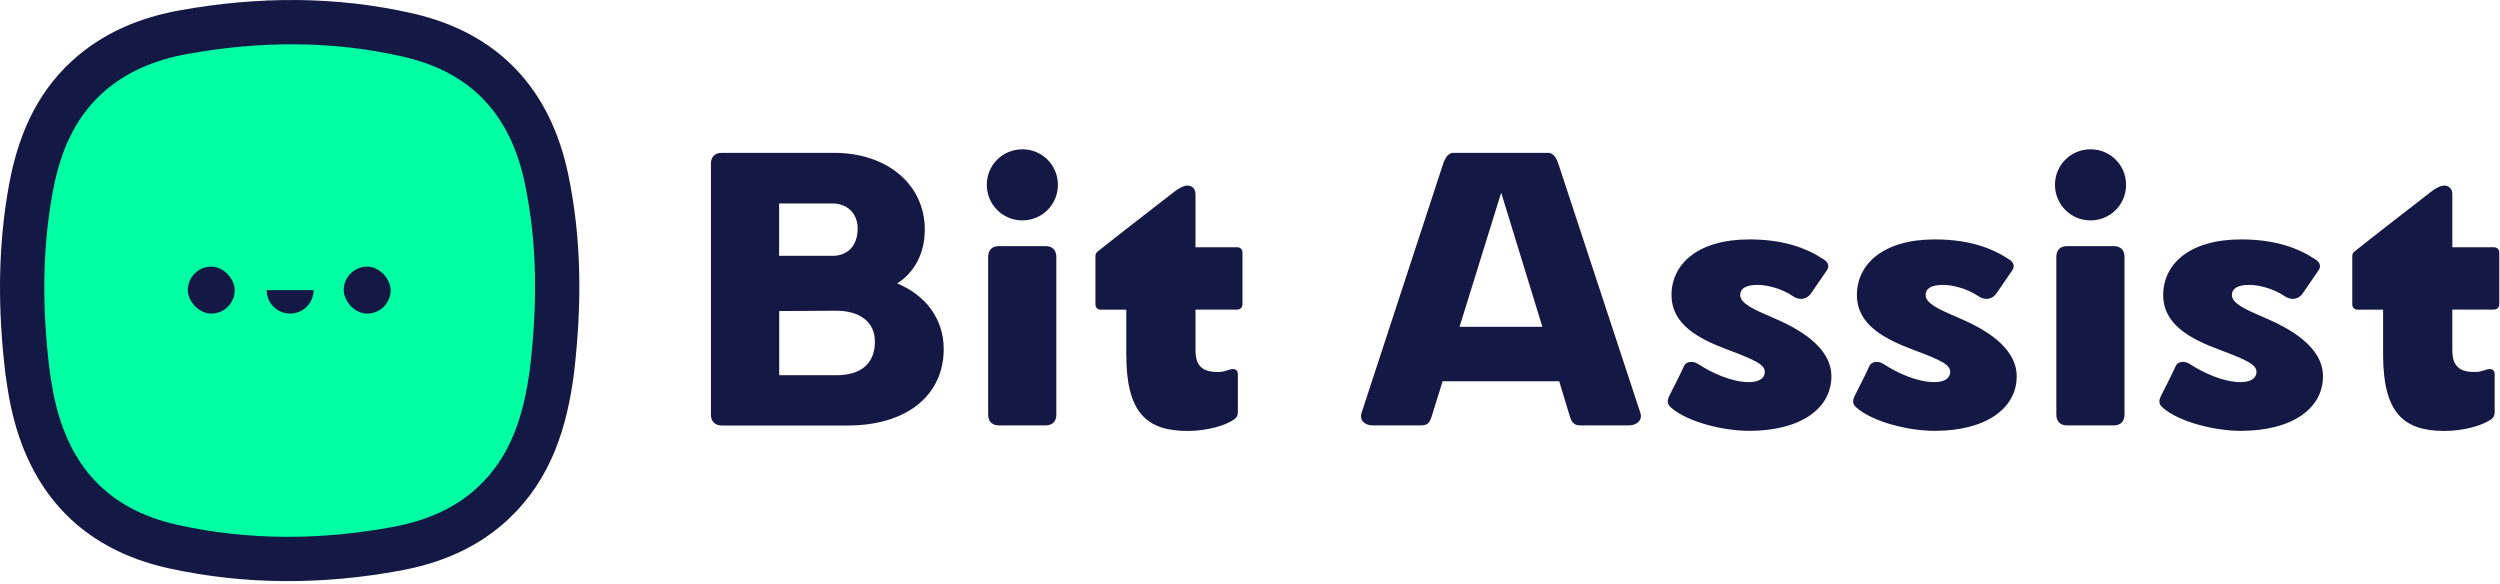 <svg width="261" height="61" viewBox="0 0 261 61" fill="none" xmlns="http://www.w3.org/2000/svg">
<path d="M57.044 18.609C55.353 10.626 50.627 5.496 42.604 3.662C34.839 1.886 27.014 1.948 19.21 3.348C15.448 4.021 11.949 5.434 9.065 8.075C5.662 11.197 4.041 15.242 3.226 19.659C2.056 26.005 2.094 32.385 2.862 38.774C2.981 39.547 3.083 40.322 3.224 41.09C4.79 49.616 9.545 55.201 18.158 57.083C25.868 58.769 33.633 58.72 41.374 57.297C45.141 56.604 48.641 55.191 51.497 52.515C55.461 48.802 56.931 43.959 57.62 38.774C58.412 32.026 58.459 25.291 57.044 18.609Z" fill="#00FFA3" stroke="#141844" stroke-width="4.624"/>
<rect x="19.606" y="27.837" width="4.902" height="4.902" rx="2.451" fill="#141844"/>
<rect x="35.883" y="27.837" width="4.902" height="4.902" rx="2.451" fill="#141844"/>
<path d="M32.739 30.288C32.739 30.61 32.676 30.928 32.552 31.226C32.429 31.523 32.249 31.793 32.021 32.021C31.794 32.248 31.523 32.429 31.226 32.552C30.929 32.675 30.61 32.739 30.288 32.739C29.966 32.739 29.648 32.675 29.35 32.552C29.053 32.429 28.783 32.248 28.555 32.021C28.328 31.793 28.147 31.523 28.024 31.226C27.901 30.928 27.837 30.61 27.837 30.288L30.288 30.288H32.739Z" fill="#141844"/>
<path d="M98.524 36.445C98.524 41.204 94.746 44.424 88.491 44.424H75.347C74.637 44.413 74.222 43.998 74.222 43.289V17.082C74.222 16.372 74.637 15.957 75.347 15.957H87.072C92.618 15.957 96.548 19.254 96.548 23.969C96.548 26.512 95.423 28.466 93.666 29.59C96.58 30.791 98.524 33.225 98.524 36.445ZM89.539 23.86C89.539 22.212 88.382 21.24 86.919 21.24H81.34V26.709H86.919C88.524 26.709 89.539 25.617 89.539 23.86ZM91.34 35.659C91.34 33.64 89.801 32.439 87.301 32.439C85.434 32.439 84.233 32.472 81.351 32.472V39.174H87.301C89.91 39.174 91.34 37.94 91.34 35.659Z" fill="#141844"/>
<path d="M103.022 19.297C103.022 17.235 104.67 15.586 106.733 15.586C108.797 15.586 110.445 17.235 110.445 19.297C110.445 21.36 108.797 23.009 106.733 23.009C104.67 23.009 103.022 21.35 103.022 19.297ZM103.163 26.818C103.163 26.108 103.578 25.694 104.288 25.694H109.157C109.867 25.694 110.281 26.108 110.281 26.818V43.289C110.281 43.998 109.867 44.413 109.157 44.413H104.288C103.578 44.413 103.163 43.998 103.163 43.289V26.818Z" fill="#141844"/>
<path d="M124.812 32.319V36.554C124.812 38.235 125.565 38.836 127.137 38.836C127.77 38.836 128.152 38.65 128.414 38.574C128.829 38.464 129.233 38.541 129.233 39.065V43.038C129.233 43.3 129.157 43.529 128.938 43.715C128.076 44.391 126.056 44.992 123.993 44.992C119.725 44.992 117.585 43.114 117.585 37.013V32.33H114.921C114.583 32.33 114.364 32.101 114.364 31.773V26.753C114.364 26.6 114.397 26.414 114.594 26.261C117.181 24.198 120.019 22.026 122.607 20.007C123.098 19.636 123.578 19.374 123.993 19.374C124.364 19.374 124.812 19.636 124.812 20.269V25.814H129.157C129.495 25.814 129.714 26.043 129.714 26.371V31.763C129.714 32.101 129.484 32.319 129.157 32.319H124.812Z" fill="#141844"/>
<path d="M171.253 43.103C171.515 43.889 170.838 44.413 170.052 44.413H164.997C164.397 44.413 164.102 44.151 163.906 43.518L162.781 39.807H150.609L149.452 43.518C149.266 44.075 149.08 44.413 148.36 44.413H143.305C142.519 44.413 141.886 43.889 142.148 43.103L150.609 17.267C150.794 16.667 151.1 15.957 151.733 15.957H161.624C162.257 15.957 162.563 16.667 162.749 17.267L171.253 43.103ZM152.377 34.12H161.024L156.722 20.116L152.377 34.12Z" fill="#141844"/>
<path d="M174.32 41.237C174.735 40.418 175.445 39.032 175.816 38.202C176.045 37.711 176.755 37.646 177.312 38.017C178.731 38.956 180.827 39.894 182.595 39.894C183.905 39.894 184.244 39.294 184.244 38.846C184.244 38.093 183.425 37.646 180.314 36.489C177.322 35.364 174.506 33.869 174.506 30.802C174.506 27.549 177.279 24.995 182.628 24.995C186.296 24.995 188.654 25.934 190.412 27.091C190.827 27.353 191.045 27.767 190.707 28.248L189.058 30.649C188.687 31.173 187.967 31.435 187.224 30.944C185.914 30.049 184.342 29.743 183.512 29.743C182.202 29.743 181.678 30.158 181.678 30.791C181.678 31.653 182.956 32.254 185.052 33.149C187.595 34.229 191.198 36.139 191.198 39.294C191.198 42.623 188.01 44.981 182.617 44.981C179.953 44.981 176.209 44.086 174.451 42.547C173.982 42.132 174.058 41.761 174.32 41.237Z" fill="#141844"/>
<path d="M193.676 41.237C194.091 40.418 194.801 39.032 195.172 38.202C195.401 37.711 196.111 37.646 196.668 38.017C198.087 38.956 200.183 39.894 201.951 39.894C203.261 39.894 203.6 39.294 203.6 38.846C203.6 38.093 202.781 37.646 199.67 36.489C196.678 35.364 193.862 33.869 193.862 30.802C193.862 27.549 196.635 24.995 201.984 24.995C205.652 24.995 208.01 25.934 209.768 27.091C210.183 27.353 210.401 27.767 210.063 28.248L208.414 30.649C208.043 31.173 207.333 31.435 206.58 30.944C205.27 30.049 203.698 29.743 202.868 29.743C201.558 29.743 201.034 30.158 201.034 30.791C201.034 31.653 202.312 32.254 204.408 33.149C206.951 34.229 210.543 36.139 210.543 39.294C210.543 42.623 207.355 44.981 201.973 44.981C199.309 44.981 195.565 44.086 193.807 42.547C193.338 42.132 193.414 41.761 193.676 41.237Z" fill="#141844"/>
<path d="M214.539 19.297C214.539 17.235 216.187 15.586 218.251 15.586C220.314 15.586 221.962 17.235 221.962 19.297C221.962 21.36 220.314 23.009 218.251 23.009C216.187 23.009 214.539 21.35 214.539 19.297ZM214.681 26.818C214.681 26.108 215.096 25.694 215.805 25.694H220.674C221.384 25.694 221.799 26.108 221.799 26.818V43.289C221.799 43.998 221.384 44.413 220.674 44.413H215.805C215.096 44.413 214.681 43.998 214.681 43.289V26.818Z" fill="#141844"/>
<path d="M225.652 41.237C226.067 40.418 226.777 39.032 227.148 38.202C227.377 37.711 228.087 37.646 228.643 38.017C230.063 38.956 232.159 39.894 233.927 39.894C235.237 39.894 235.576 39.294 235.576 38.846C235.576 38.093 234.757 37.646 231.646 36.489C228.643 35.364 225.838 33.869 225.838 30.802C225.838 27.549 228.611 24.995 233.96 24.995C237.628 24.995 239.986 25.934 241.744 27.091C242.159 27.353 242.377 27.767 242.039 28.248L240.39 30.649C240.019 31.173 239.298 31.435 238.556 30.944C237.246 30.049 235.674 29.743 234.844 29.743C233.534 29.743 233.01 30.158 233.01 30.791C233.01 31.653 234.288 32.254 236.384 33.149C238.927 34.229 242.519 36.139 242.519 39.294C242.519 42.623 239.331 44.981 233.938 44.981C231.274 44.981 227.53 44.086 225.772 42.547C225.314 42.132 225.39 41.761 225.652 41.237Z" fill="#141844"/>
<path d="M256.023 32.319V36.554C256.023 38.235 256.776 38.836 258.348 38.836C258.982 38.836 259.364 38.65 259.626 38.574C260.041 38.464 260.444 38.541 260.444 39.065V43.038C260.444 43.3 260.368 43.529 260.15 43.715C259.287 44.391 257.268 44.992 255.204 44.992C250.936 44.992 248.796 43.114 248.796 37.013V32.33H246.132C245.794 32.33 245.576 32.101 245.576 31.773V26.753C245.576 26.6 245.608 26.414 245.805 26.261C248.392 24.198 251.23 22.026 253.818 20.007C254.309 19.636 254.789 19.374 255.204 19.374C255.575 19.374 256.023 19.636 256.023 20.269V25.814H260.368C260.706 25.814 260.925 26.043 260.925 26.371V31.763C260.925 32.101 260.696 32.319 260.368 32.319H256.023Z" fill="#141844"/>
</svg>
